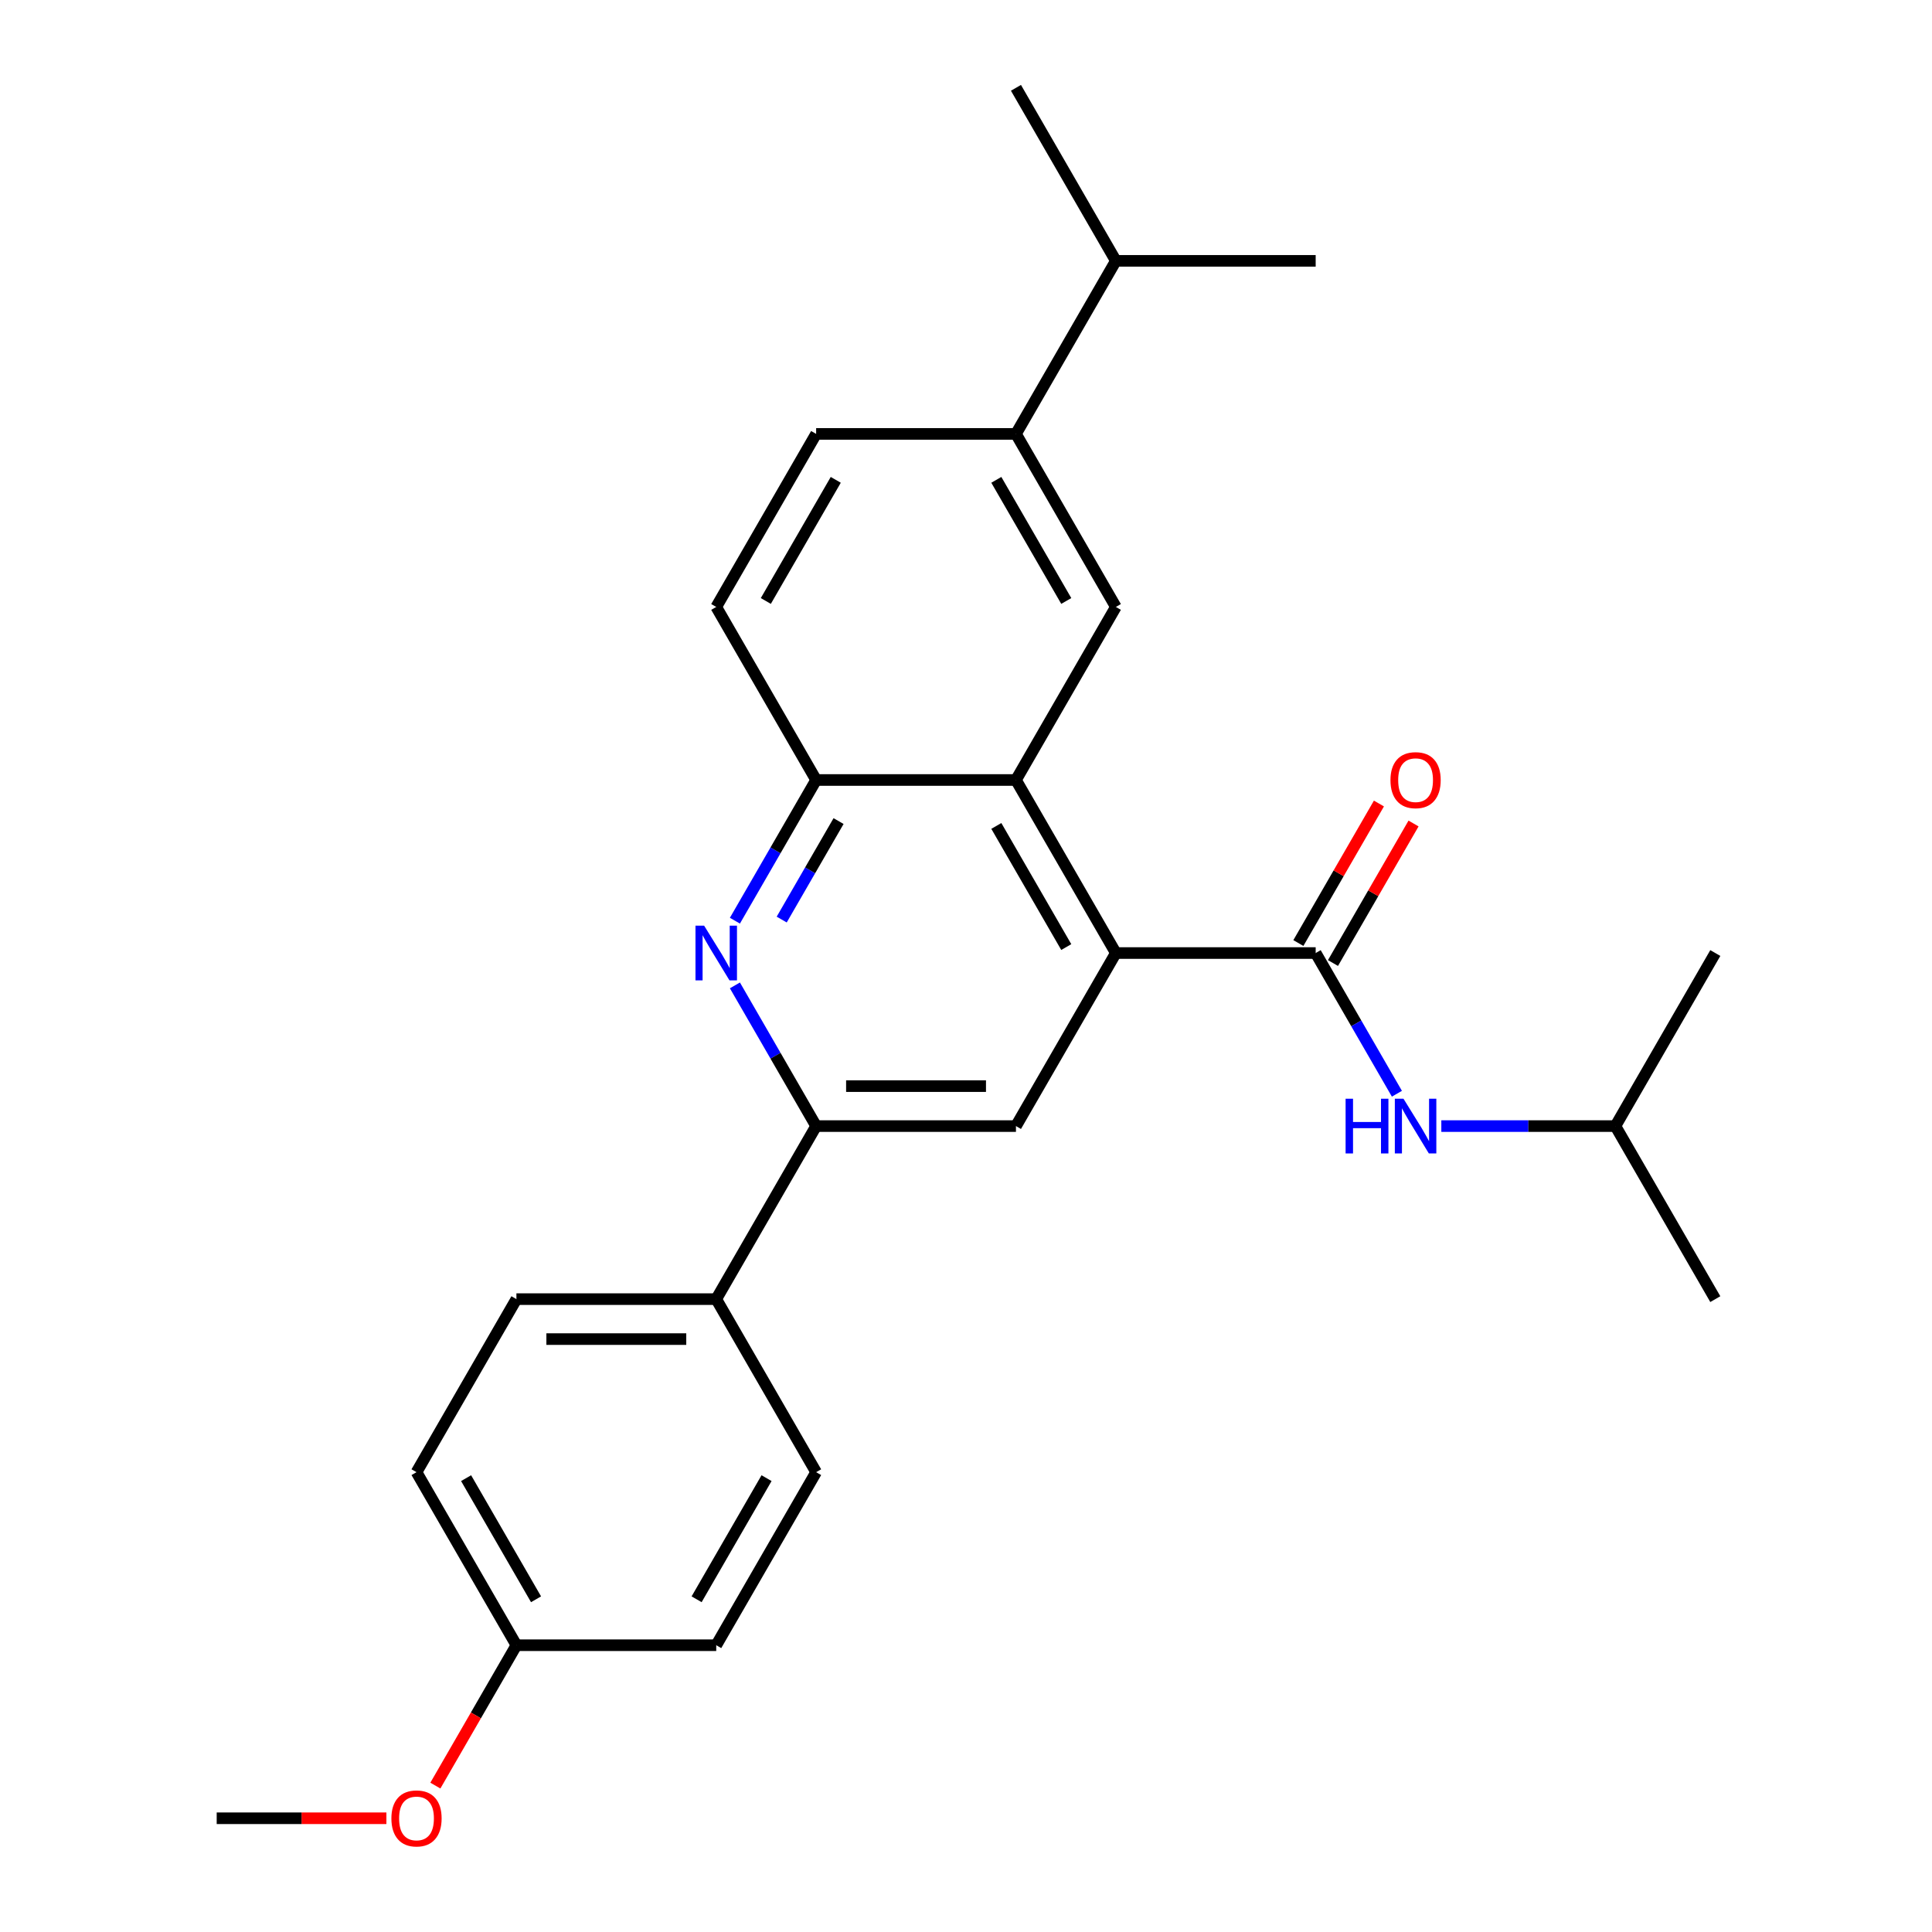 <?xml version='1.0' encoding='iso-8859-1'?>
<svg version='1.1' baseProfile='full'
              xmlns='http://www.w3.org/2000/svg'
                      xmlns:rdkit='http://www.rdkit.org/xml'
                      xmlns:xlink='http://www.w3.org/1999/xlink'
                  xml:space='preserve'
width='1000px' height='1000px' viewBox='0 0 1000 1000'>
<!-- END OF HEADER -->
<rect style='opacity:1.0;fill:#FFFFFF;stroke:none' width='1000' height='1000' x='0' y='0'> </rect>
<path class='bond-0' d='M 577.568,493.292 L 680.991,493.292' style='fill:none;fill-rule:evenodd;stroke:#000000;stroke-width:6px;stroke-linecap:butt;stroke-linejoin:miter;stroke-opacity:1' />
<path class='bond-2' d='M 577.568,493.292 L 525.856,403.725' style='fill:none;fill-rule:evenodd;stroke:#000000;stroke-width:6px;stroke-linecap:butt;stroke-linejoin:miter;stroke-opacity:1' />
<path class='bond-2' d='M 551.897,490.2 L 515.699,427.502' style='fill:none;fill-rule:evenodd;stroke:#000000;stroke-width:6px;stroke-linecap:butt;stroke-linejoin:miter;stroke-opacity:1' />
<path class='bond-4' d='M 577.568,493.292 L 525.856,582.86' style='fill:none;fill-rule:evenodd;stroke:#000000;stroke-width:6px;stroke-linecap:butt;stroke-linejoin:miter;stroke-opacity:1' />
<path class='bond-7' d='M 680.991,493.292 L 702.013,529.703' style='fill:none;fill-rule:evenodd;stroke:#000000;stroke-width:6px;stroke-linecap:butt;stroke-linejoin:miter;stroke-opacity:1' />
<path class='bond-7' d='M 702.013,529.703 L 723.035,566.114' style='fill:none;fill-rule:evenodd;stroke:#0000FF;stroke-width:6px;stroke-linecap:butt;stroke-linejoin:miter;stroke-opacity:1' />
<path class='bond-10' d='M 689.948,498.464 L 710.797,462.353' style='fill:none;fill-rule:evenodd;stroke:#000000;stroke-width:6px;stroke-linecap:butt;stroke-linejoin:miter;stroke-opacity:1' />
<path class='bond-10' d='M 710.797,462.353 L 731.646,426.242' style='fill:none;fill-rule:evenodd;stroke:#FF0000;stroke-width:6px;stroke-linecap:butt;stroke-linejoin:miter;stroke-opacity:1' />
<path class='bond-10' d='M 672.035,488.121 L 692.883,452.01' style='fill:none;fill-rule:evenodd;stroke:#000000;stroke-width:6px;stroke-linecap:butt;stroke-linejoin:miter;stroke-opacity:1' />
<path class='bond-10' d='M 692.883,452.01 L 713.732,415.899' style='fill:none;fill-rule:evenodd;stroke:#FF0000;stroke-width:6px;stroke-linecap:butt;stroke-linejoin:miter;stroke-opacity:1' />
<path class='bond-1' d='M 380.388,510.038 L 401.41,546.449' style='fill:none;fill-rule:evenodd;stroke:#0000FF;stroke-width:6px;stroke-linecap:butt;stroke-linejoin:miter;stroke-opacity:1' />
<path class='bond-1' d='M 401.41,546.449 L 422.432,582.86' style='fill:none;fill-rule:evenodd;stroke:#000000;stroke-width:6px;stroke-linecap:butt;stroke-linejoin:miter;stroke-opacity:1' />
<path class='bond-26' d='M 380.388,476.547 L 401.41,440.136' style='fill:none;fill-rule:evenodd;stroke:#0000FF;stroke-width:6px;stroke-linecap:butt;stroke-linejoin:miter;stroke-opacity:1' />
<path class='bond-26' d='M 401.41,440.136 L 422.432,403.725' style='fill:none;fill-rule:evenodd;stroke:#000000;stroke-width:6px;stroke-linecap:butt;stroke-linejoin:miter;stroke-opacity:1' />
<path class='bond-26' d='M 404.609,475.966 L 419.324,450.478' style='fill:none;fill-rule:evenodd;stroke:#0000FF;stroke-width:6px;stroke-linecap:butt;stroke-linejoin:miter;stroke-opacity:1' />
<path class='bond-26' d='M 419.324,450.478 L 434.039,424.99' style='fill:none;fill-rule:evenodd;stroke:#000000;stroke-width:6px;stroke-linecap:butt;stroke-linejoin:miter;stroke-opacity:1' />
<path class='bond-5' d='M 525.856,403.725 L 422.432,403.725' style='fill:none;fill-rule:evenodd;stroke:#000000;stroke-width:6px;stroke-linecap:butt;stroke-linejoin:miter;stroke-opacity:1' />
<path class='bond-6' d='M 525.856,403.725 L 577.568,314.157' style='fill:none;fill-rule:evenodd;stroke:#000000;stroke-width:6px;stroke-linecap:butt;stroke-linejoin:miter;stroke-opacity:1' />
<path class='bond-3' d='M 422.432,582.86 L 525.856,582.86' style='fill:none;fill-rule:evenodd;stroke:#000000;stroke-width:6px;stroke-linecap:butt;stroke-linejoin:miter;stroke-opacity:1' />
<path class='bond-3' d='M 437.946,562.175 L 510.342,562.175' style='fill:none;fill-rule:evenodd;stroke:#000000;stroke-width:6px;stroke-linecap:butt;stroke-linejoin:miter;stroke-opacity:1' />
<path class='bond-9' d='M 422.432,582.86 L 370.72,672.427' style='fill:none;fill-rule:evenodd;stroke:#000000;stroke-width:6px;stroke-linecap:butt;stroke-linejoin:miter;stroke-opacity:1' />
<path class='bond-11' d='M 422.432,403.725 L 370.72,314.157' style='fill:none;fill-rule:evenodd;stroke:#000000;stroke-width:6px;stroke-linecap:butt;stroke-linejoin:miter;stroke-opacity:1' />
<path class='bond-8' d='M 577.568,314.157 L 525.856,224.59' style='fill:none;fill-rule:evenodd;stroke:#000000;stroke-width:6px;stroke-linecap:butt;stroke-linejoin:miter;stroke-opacity:1' />
<path class='bond-8' d='M 551.897,311.064 L 515.699,248.367' style='fill:none;fill-rule:evenodd;stroke:#000000;stroke-width:6px;stroke-linecap:butt;stroke-linejoin:miter;stroke-opacity:1' />
<path class='bond-19' d='M 746.029,582.86 L 791.078,582.86' style='fill:none;fill-rule:evenodd;stroke:#0000FF;stroke-width:6px;stroke-linecap:butt;stroke-linejoin:miter;stroke-opacity:1' />
<path class='bond-19' d='M 791.078,582.86 L 836.127,582.86' style='fill:none;fill-rule:evenodd;stroke:#000000;stroke-width:6px;stroke-linecap:butt;stroke-linejoin:miter;stroke-opacity:1' />
<path class='bond-12' d='M 525.856,224.59 L 422.432,224.59' style='fill:none;fill-rule:evenodd;stroke:#000000;stroke-width:6px;stroke-linecap:butt;stroke-linejoin:miter;stroke-opacity:1' />
<path class='bond-15' d='M 525.856,224.59 L 577.568,135.022' style='fill:none;fill-rule:evenodd;stroke:#000000;stroke-width:6px;stroke-linecap:butt;stroke-linejoin:miter;stroke-opacity:1' />
<path class='bond-13' d='M 370.72,672.427 L 267.297,672.427' style='fill:none;fill-rule:evenodd;stroke:#000000;stroke-width:6px;stroke-linecap:butt;stroke-linejoin:miter;stroke-opacity:1' />
<path class='bond-13' d='M 355.207,693.112 L 282.81,693.112' style='fill:none;fill-rule:evenodd;stroke:#000000;stroke-width:6px;stroke-linecap:butt;stroke-linejoin:miter;stroke-opacity:1' />
<path class='bond-14' d='M 370.72,672.427 L 422.432,761.995' style='fill:none;fill-rule:evenodd;stroke:#000000;stroke-width:6px;stroke-linecap:butt;stroke-linejoin:miter;stroke-opacity:1' />
<path class='bond-27' d='M 370.72,314.157 L 422.432,224.59' style='fill:none;fill-rule:evenodd;stroke:#000000;stroke-width:6px;stroke-linecap:butt;stroke-linejoin:miter;stroke-opacity:1' />
<path class='bond-27' d='M 396.391,311.064 L 432.589,248.367' style='fill:none;fill-rule:evenodd;stroke:#000000;stroke-width:6px;stroke-linecap:butt;stroke-linejoin:miter;stroke-opacity:1' />
<path class='bond-18' d='M 267.297,672.427 L 215.585,761.995' style='fill:none;fill-rule:evenodd;stroke:#000000;stroke-width:6px;stroke-linecap:butt;stroke-linejoin:miter;stroke-opacity:1' />
<path class='bond-17' d='M 422.432,761.995 L 370.72,851.563' style='fill:none;fill-rule:evenodd;stroke:#000000;stroke-width:6px;stroke-linecap:butt;stroke-linejoin:miter;stroke-opacity:1' />
<path class='bond-17' d='M 396.762,765.088 L 360.564,827.785' style='fill:none;fill-rule:evenodd;stroke:#000000;stroke-width:6px;stroke-linecap:butt;stroke-linejoin:miter;stroke-opacity:1' />
<path class='bond-21' d='M 577.568,135.022 L 680.991,135.022' style='fill:none;fill-rule:evenodd;stroke:#000000;stroke-width:6px;stroke-linecap:butt;stroke-linejoin:miter;stroke-opacity:1' />
<path class='bond-22' d='M 577.568,135.022 L 525.856,45.455' style='fill:none;fill-rule:evenodd;stroke:#000000;stroke-width:6px;stroke-linecap:butt;stroke-linejoin:miter;stroke-opacity:1' />
<path class='bond-16' d='M 267.297,851.563 L 370.72,851.563' style='fill:none;fill-rule:evenodd;stroke:#000000;stroke-width:6px;stroke-linecap:butt;stroke-linejoin:miter;stroke-opacity:1' />
<path class='bond-20' d='M 267.297,851.563 L 246.321,887.894' style='fill:none;fill-rule:evenodd;stroke:#000000;stroke-width:6px;stroke-linecap:butt;stroke-linejoin:miter;stroke-opacity:1' />
<path class='bond-20' d='M 246.321,887.894 L 225.345,924.225' style='fill:none;fill-rule:evenodd;stroke:#FF0000;stroke-width:6px;stroke-linecap:butt;stroke-linejoin:miter;stroke-opacity:1' />
<path class='bond-28' d='M 267.297,851.563 L 215.585,761.995' style='fill:none;fill-rule:evenodd;stroke:#000000;stroke-width:6px;stroke-linecap:butt;stroke-linejoin:miter;stroke-opacity:1' />
<path class='bond-28' d='M 277.453,827.785 L 241.255,765.088' style='fill:none;fill-rule:evenodd;stroke:#000000;stroke-width:6px;stroke-linecap:butt;stroke-linejoin:miter;stroke-opacity:1' />
<path class='bond-24' d='M 836.127,582.86 L 887.839,672.427' style='fill:none;fill-rule:evenodd;stroke:#000000;stroke-width:6px;stroke-linecap:butt;stroke-linejoin:miter;stroke-opacity:1' />
<path class='bond-25' d='M 836.127,582.86 L 887.839,493.292' style='fill:none;fill-rule:evenodd;stroke:#000000;stroke-width:6px;stroke-linecap:butt;stroke-linejoin:miter;stroke-opacity:1' />
<path class='bond-23' d='M 199.999,941.13 L 156.08,941.13' style='fill:none;fill-rule:evenodd;stroke:#FF0000;stroke-width:6px;stroke-linecap:butt;stroke-linejoin:miter;stroke-opacity:1' />
<path class='bond-23' d='M 156.08,941.13 L 112.161,941.13' style='fill:none;fill-rule:evenodd;stroke:#000000;stroke-width:6px;stroke-linecap:butt;stroke-linejoin:miter;stroke-opacity:1' />
<path  class='atom-2' d='M 364.46 479.132
L 373.74 494.132
Q 374.66 495.612, 376.14 498.292
Q 377.62 500.972, 377.7 501.132
L 377.7 479.132
L 381.46 479.132
L 381.46 507.452
L 377.58 507.452
L 367.62 491.052
Q 366.46 489.132, 365.22 486.932
Q 364.02 484.732, 363.66 484.052
L 363.66 507.452
L 359.98 507.452
L 359.98 479.132
L 364.46 479.132
' fill='#0000FF'/>
<path  class='atom-8' d='M 696.483 568.7
L 700.323 568.7
L 700.323 580.74
L 714.803 580.74
L 714.803 568.7
L 718.643 568.7
L 718.643 597.02
L 714.803 597.02
L 714.803 583.94
L 700.323 583.94
L 700.323 597.02
L 696.483 597.02
L 696.483 568.7
' fill='#0000FF'/>
<path  class='atom-8' d='M 726.443 568.7
L 735.723 583.7
Q 736.643 585.18, 738.123 587.86
Q 739.603 590.54, 739.683 590.7
L 739.683 568.7
L 743.443 568.7
L 743.443 597.02
L 739.563 597.02
L 729.603 580.62
Q 728.443 578.7, 727.203 576.5
Q 726.003 574.3, 725.643 573.62
L 725.643 597.02
L 721.963 597.02
L 721.963 568.7
L 726.443 568.7
' fill='#0000FF'/>
<path  class='atom-11' d='M 719.703 403.805
Q 719.703 397.005, 723.063 393.205
Q 726.423 389.405, 732.703 389.405
Q 738.983 389.405, 742.343 393.205
Q 745.703 397.005, 745.703 403.805
Q 745.703 410.685, 742.303 414.605
Q 738.903 418.485, 732.703 418.485
Q 726.463 418.485, 723.063 414.605
Q 719.703 410.725, 719.703 403.805
M 732.703 415.285
Q 737.023 415.285, 739.343 412.405
Q 741.703 409.485, 741.703 403.805
Q 741.703 398.245, 739.343 395.445
Q 737.023 392.605, 732.703 392.605
Q 728.383 392.605, 726.023 395.405
Q 723.703 398.205, 723.703 403.805
Q 723.703 409.525, 726.023 412.405
Q 728.383 415.285, 732.703 415.285
' fill='#FF0000'/>
<path  class='atom-21' d='M 202.585 941.21
Q 202.585 934.41, 205.945 930.61
Q 209.305 926.81, 215.585 926.81
Q 221.865 926.81, 225.225 930.61
Q 228.585 934.41, 228.585 941.21
Q 228.585 948.09, 225.185 952.01
Q 221.785 955.89, 215.585 955.89
Q 209.345 955.89, 205.945 952.01
Q 202.585 948.13, 202.585 941.21
M 215.585 952.69
Q 219.905 952.69, 222.225 949.81
Q 224.585 946.89, 224.585 941.21
Q 224.585 935.65, 222.225 932.85
Q 219.905 930.01, 215.585 930.01
Q 211.265 930.01, 208.905 932.81
Q 206.585 935.61, 206.585 941.21
Q 206.585 946.93, 208.905 949.81
Q 211.265 952.69, 215.585 952.69
' fill='#FF0000'/>
</svg>
